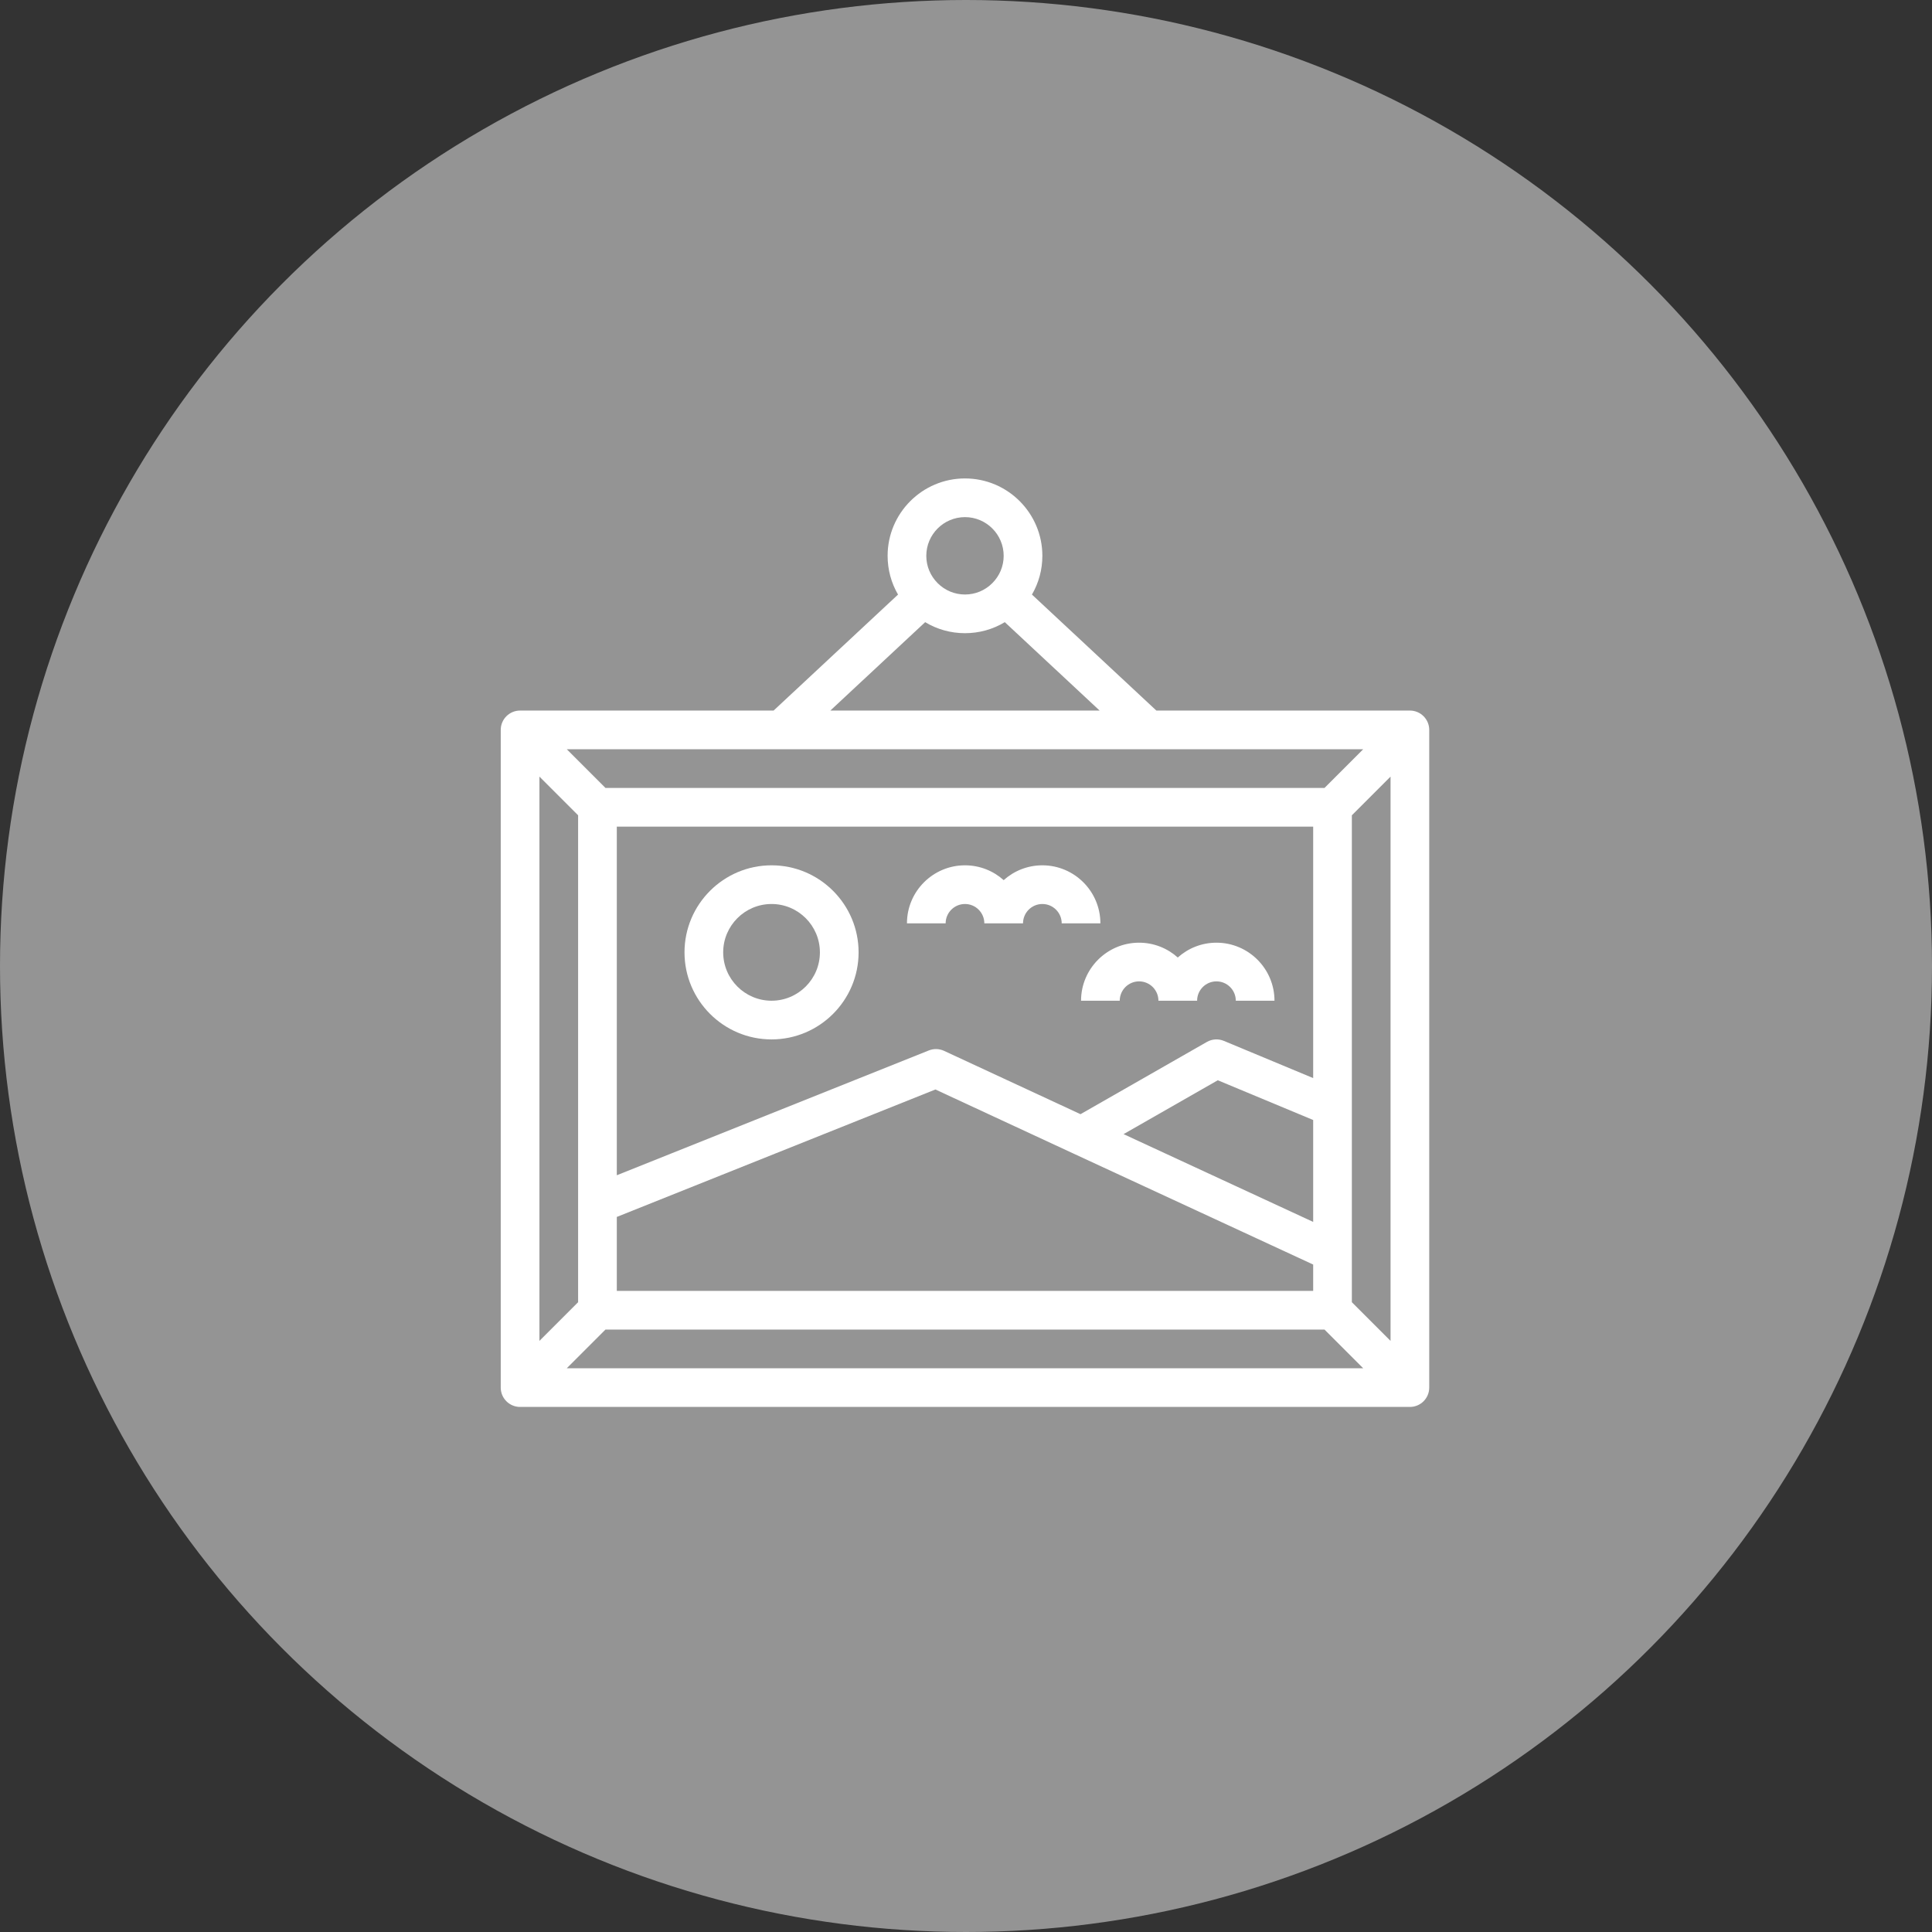 <?xml version="1.0" encoding="UTF-8"?> <svg xmlns="http://www.w3.org/2000/svg" width="953" height="953" viewBox="0 0 953 953" fill="none"><rect x="0" y="0" width="953" height="953" fill="#333333" stroke="none"/><circle cx="476.5" cy="476.5" r="476.5" fill="#949494"></circle><path d="M695.458 350.5H570.403L509.028 293.283C512.375 287.533 514.167 280.986 514.167 274.167C514.167 253.122 497.045 236 476 236C454.955 236 437.833 253.122 437.833 274.167C437.833 280.986 439.625 287.533 442.972 293.283L381.597 350.5H256.542C251.272 350.5 247 354.773 247 360.042V684.458C247 689.727 251.272 694 256.542 694H695.458C700.728 694 705 689.727 705 684.458V360.042C705 354.773 700.728 350.5 695.458 350.5ZM476 255.083C486.523 255.083 495.083 263.644 495.083 274.167C495.083 279.25 493.095 284.038 489.482 287.649C485.871 291.261 481.083 293.25 476 293.25C470.917 293.25 466.129 291.261 462.518 287.649C458.905 284.038 456.917 279.25 456.917 274.167C456.917 263.644 465.477 255.083 476 255.083ZM456.358 306.893C462.233 310.438 468.974 312.333 476 312.333C483.026 312.333 489.767 310.438 495.642 306.893L542.418 350.5H409.582L456.358 306.893ZM672.423 369.583L653.339 388.667H298.661L279.578 369.583H672.423ZM554.222 559.433L600.703 532.862L647.75 552.465V602.735L554.222 559.433ZM647.75 623.764V636.75H304.25V600.273L461.407 537.41L529.429 568.982L647.75 623.764ZM603.711 513.443C600.98 512.305 597.875 512.498 595.306 513.967L532.981 549.594L465.705 518.367C463.319 517.259 460.584 517.187 458.144 518.161L304.25 579.719V407.75H647.75V531.792L603.711 513.443ZM266.083 383.078L285.167 402.161V642.34L266.083 661.423V383.078ZM279.578 674.917L298.661 655.833H653.34L672.423 674.917H279.578ZM685.917 661.423L666.833 642.339V402.161L685.917 383.078V661.423Z" fill="white"></path><path d="M380.583 426.834C356.907 426.834 337.646 446.096 337.646 469.771C337.646 493.447 356.907 512.709 380.583 512.709C404.259 512.709 423.521 493.447 423.521 469.771C423.521 446.096 404.259 426.834 380.583 426.834ZM380.583 493.626C367.43 493.626 356.729 482.925 356.729 469.771C356.729 456.618 367.43 445.917 380.583 445.917C393.736 445.917 404.437 456.618 404.437 469.771C404.437 482.925 393.736 493.626 380.583 493.626Z" fill="white"></path><path d="M514.167 426.834C506.841 426.834 500.152 429.603 495.083 434.147C490.015 429.603 483.326 426.834 476 426.834C460.216 426.834 447.375 439.675 447.375 455.459H466.458C466.458 450.198 470.739 445.917 476 445.917C481.261 445.917 485.542 450.198 485.542 455.459H504.625C504.625 450.198 508.905 445.917 514.167 445.917C519.428 445.917 523.708 450.198 523.708 455.459H542.792C542.792 439.675 529.95 426.834 514.167 426.834Z" fill="white"></path><path d="M600.042 465C592.716 465 586.027 467.769 580.958 472.313C575.89 467.769 569.201 465 561.875 465C546.091 465 533.25 477.841 533.25 493.625H552.333C552.333 488.364 556.614 484.083 561.875 484.083C567.136 484.083 571.417 488.364 571.417 493.625H590.5C590.5 488.364 594.78 484.083 600.042 484.083C605.303 484.083 609.583 488.364 609.583 493.625H628.667C628.667 477.841 615.825 465 600.042 465Z" fill="white"></path></svg> 